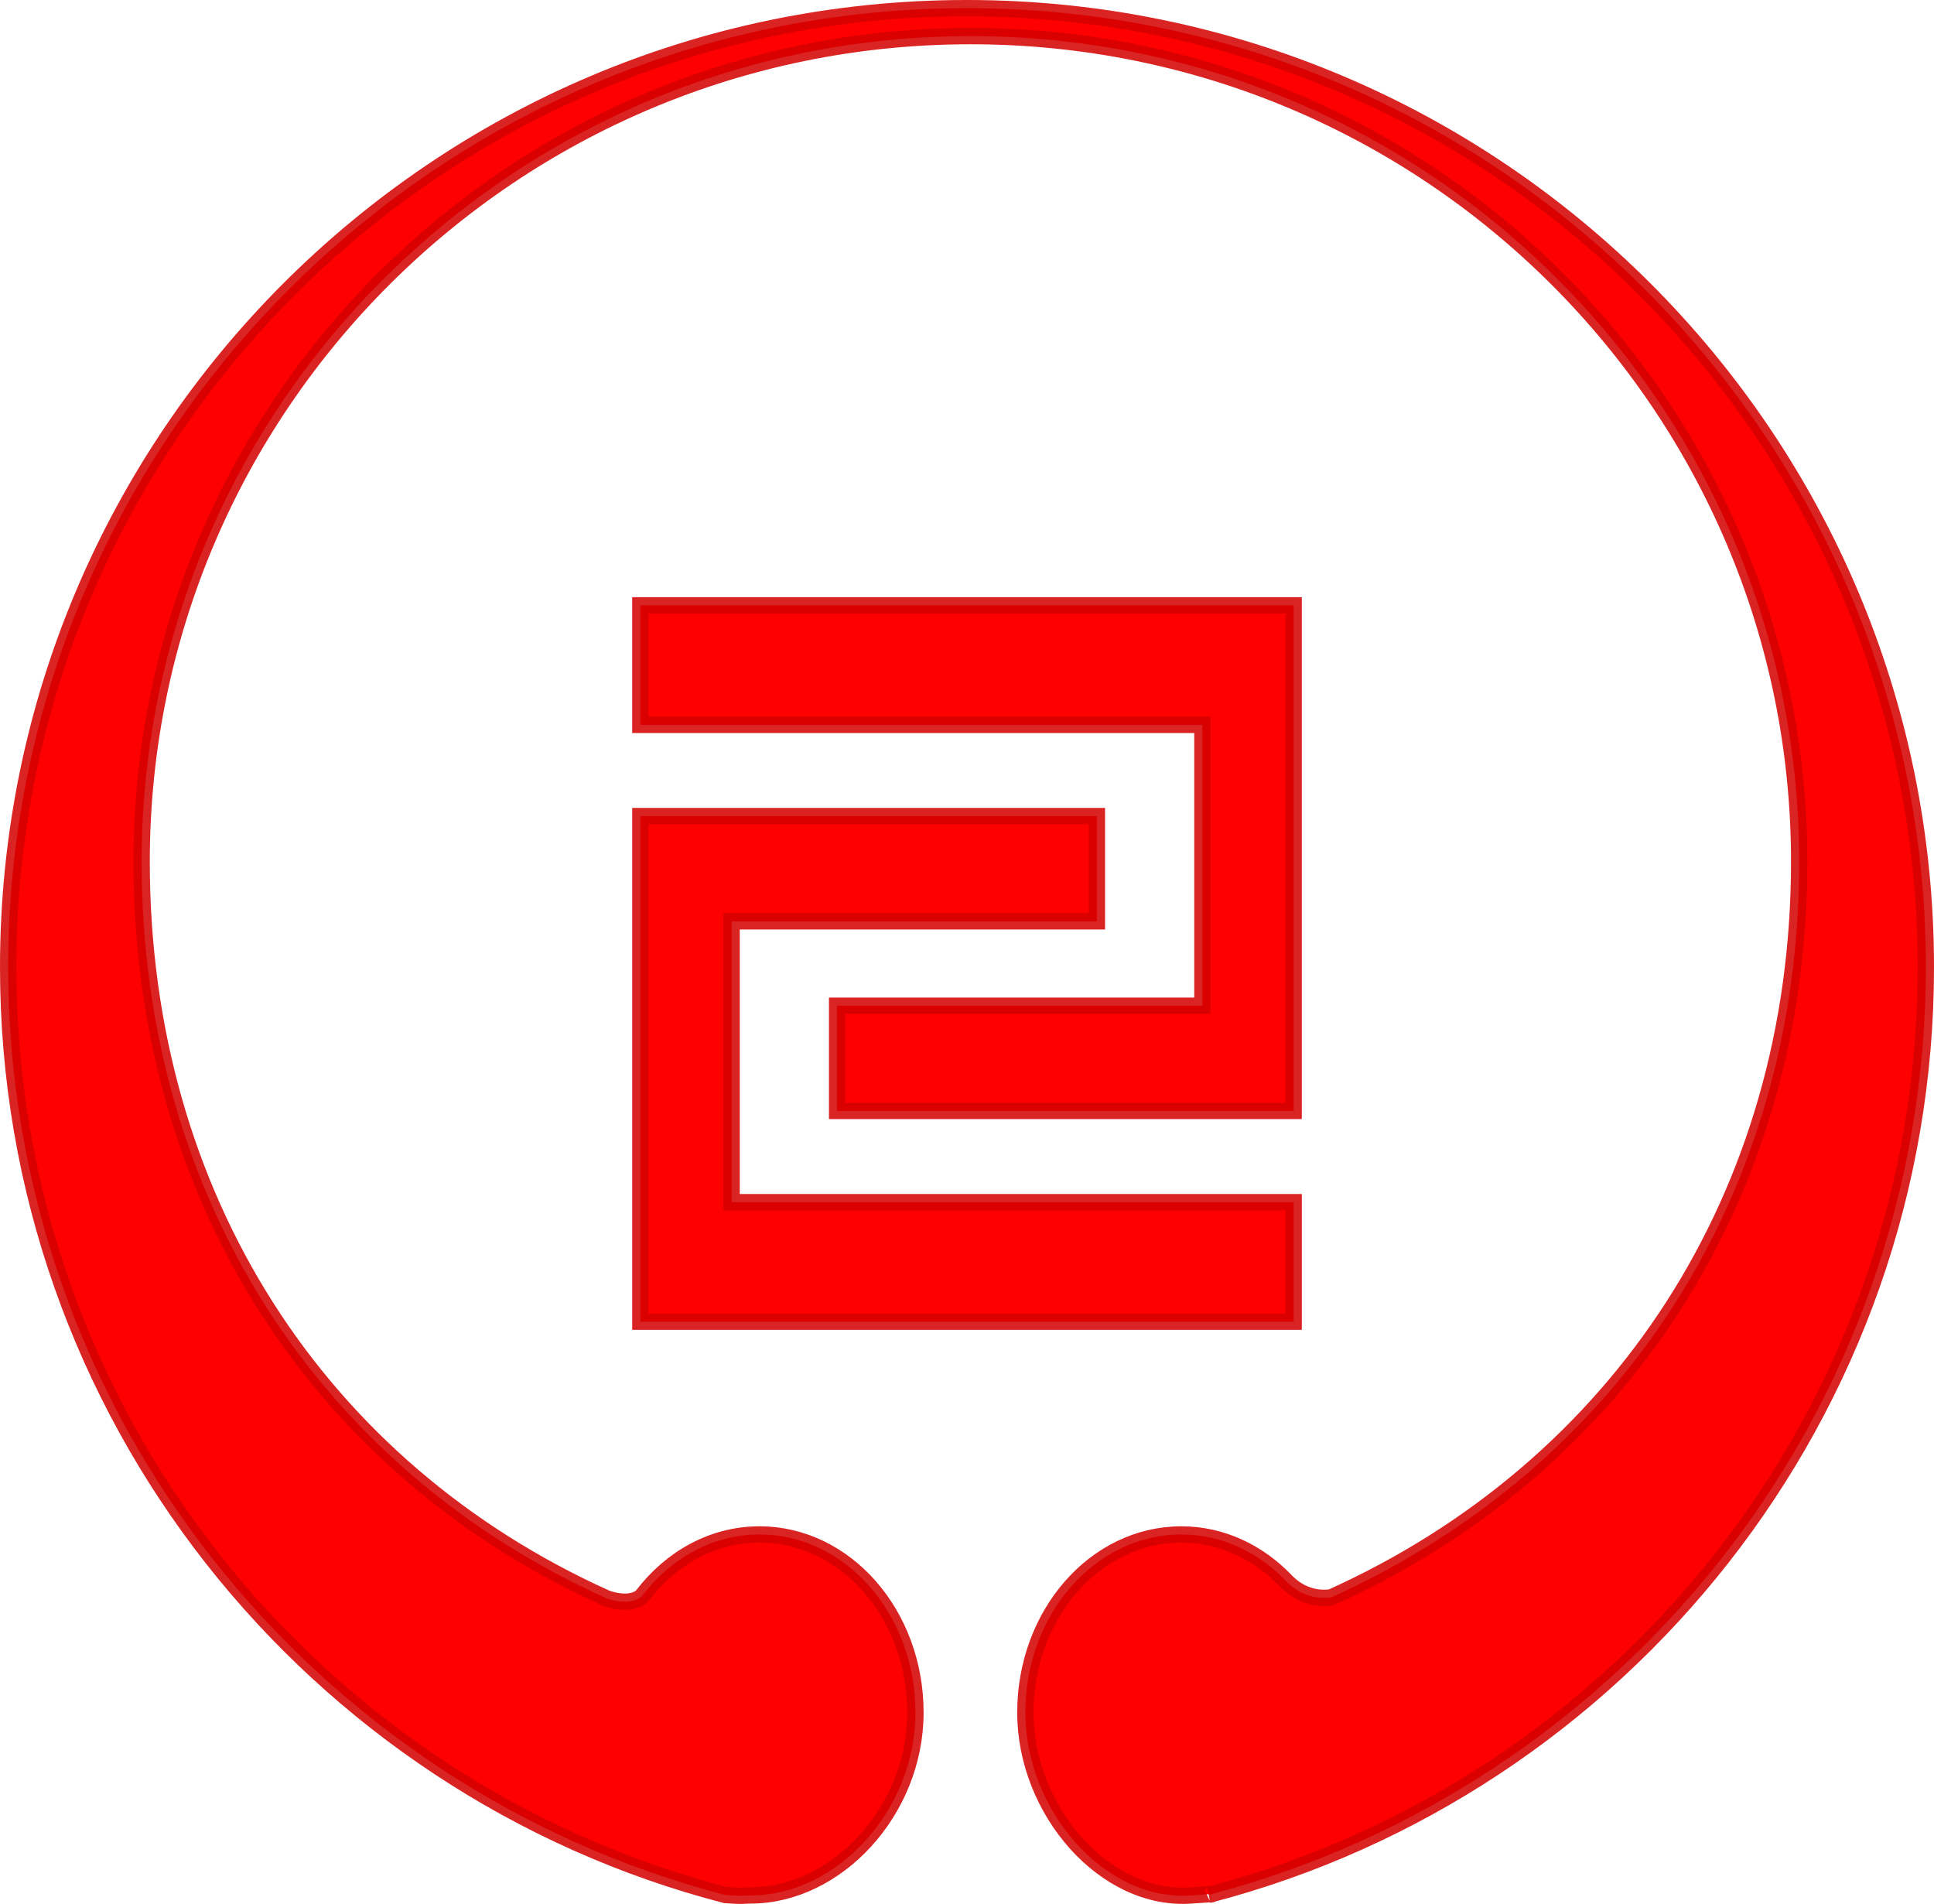 <?xml version="1.0" encoding="UTF-8" standalone="no"?>
<!-- Created with Inkscape (http://www.inkscape.org/) -->
<svg
   xmlns:svg="http://www.w3.org/2000/svg"
   xmlns="http://www.w3.org/2000/svg"
   xmlns:xlink="http://www.w3.org/1999/xlink"
   version="1.0"
   width="177.531"
   height="174.756"
   id="svg2">
  <defs
     id="defs4" />
  <g
     transform="translate(-32.781,-328.812)"
     id="layer1">
    <g
       id="g3252"
       style="fill:#ff0000;stroke:#d40000;stroke-width:1.5;stroke-miterlimit:4;stroke-dasharray:none">
      <path
         d="M 121.531,329.562 C 72.95,329.562 33.531,369.013 33.531,417.594 C 33.531,458.519 61.517,492.922 99.375,502.75 C 101.136,502.88 100.997,502.783 101.68,502.785 C 109.573,502.785 116.812,495.028 116.812,486 C 116.812,476.972 110.393,469.656 102.5,469.656 C 98.226,469.656 94.402,471.813 91.786,475.219 C 91.354,475.78 90.125,476.098 88.47,475.523 C 62.052,463.631 45.781,438.63 45.781,407.906 C 45.781,366.083 79.873,332.125 121.875,332.125 C 163.877,332.125 197.938,366.083 197.938,407.906 C 197.937,438.627 181.379,463.535 154.972,475.43 C 153.115,475.683 151.694,474.834 150.821,473.922 C 148.286,471.275 144.922,469.656 141.219,469.656 C 133.326,469.656 126.906,476.972 126.906,486 C 126.906,495.028 134.236,503.361 142.107,502.785 C 144.91,502.58 143.781,502.719 143.781,502.719 C 181.603,492.861 209.563,458.488 209.562,417.594 C 209.562,369.013 170.112,329.562 121.531,329.562 z"
         id="path2453"
         style="opacity:1;fill:#ff0000;fill-opacity:1;fill-rule:evenodd;stroke:#d40000;stroke-width:1.5;stroke-linecap:round;stroke-miterlimit:4;stroke-dasharray:none;stroke-opacity:0.863" />
      <path
         d="M 91.562,384.375 L 91.562,395.344 L 143.156,395.344 L 143.156,421.125 L 109.625,421.125 L 109.625,430.781 L 151.531,430.781 L 151.531,384.375 L 91.562,384.375 z"
         id="rect3227"
         style="opacity:1;fill:#ff0000;fill-opacity:1;fill-rule:evenodd;stroke:#d40000;stroke-width:1.5;stroke-linecap:round;stroke-miterlimit:4;stroke-dasharray:none;stroke-opacity:0.863" />
      <use
         transform="matrix(-1,0,0,-1,243.094,834.5)"
         id="use3237"
         style="fill:#ff0000;fill-opacity:1;stroke:#d40000;stroke-width:1.5;stroke-miterlimit:4;stroke-dasharray:none"
         x="0"
         y="0"
         width="744.094"
         height="1052.362"
         xlink:href="#rect3227" />
    </g>
  </g>
</svg>
